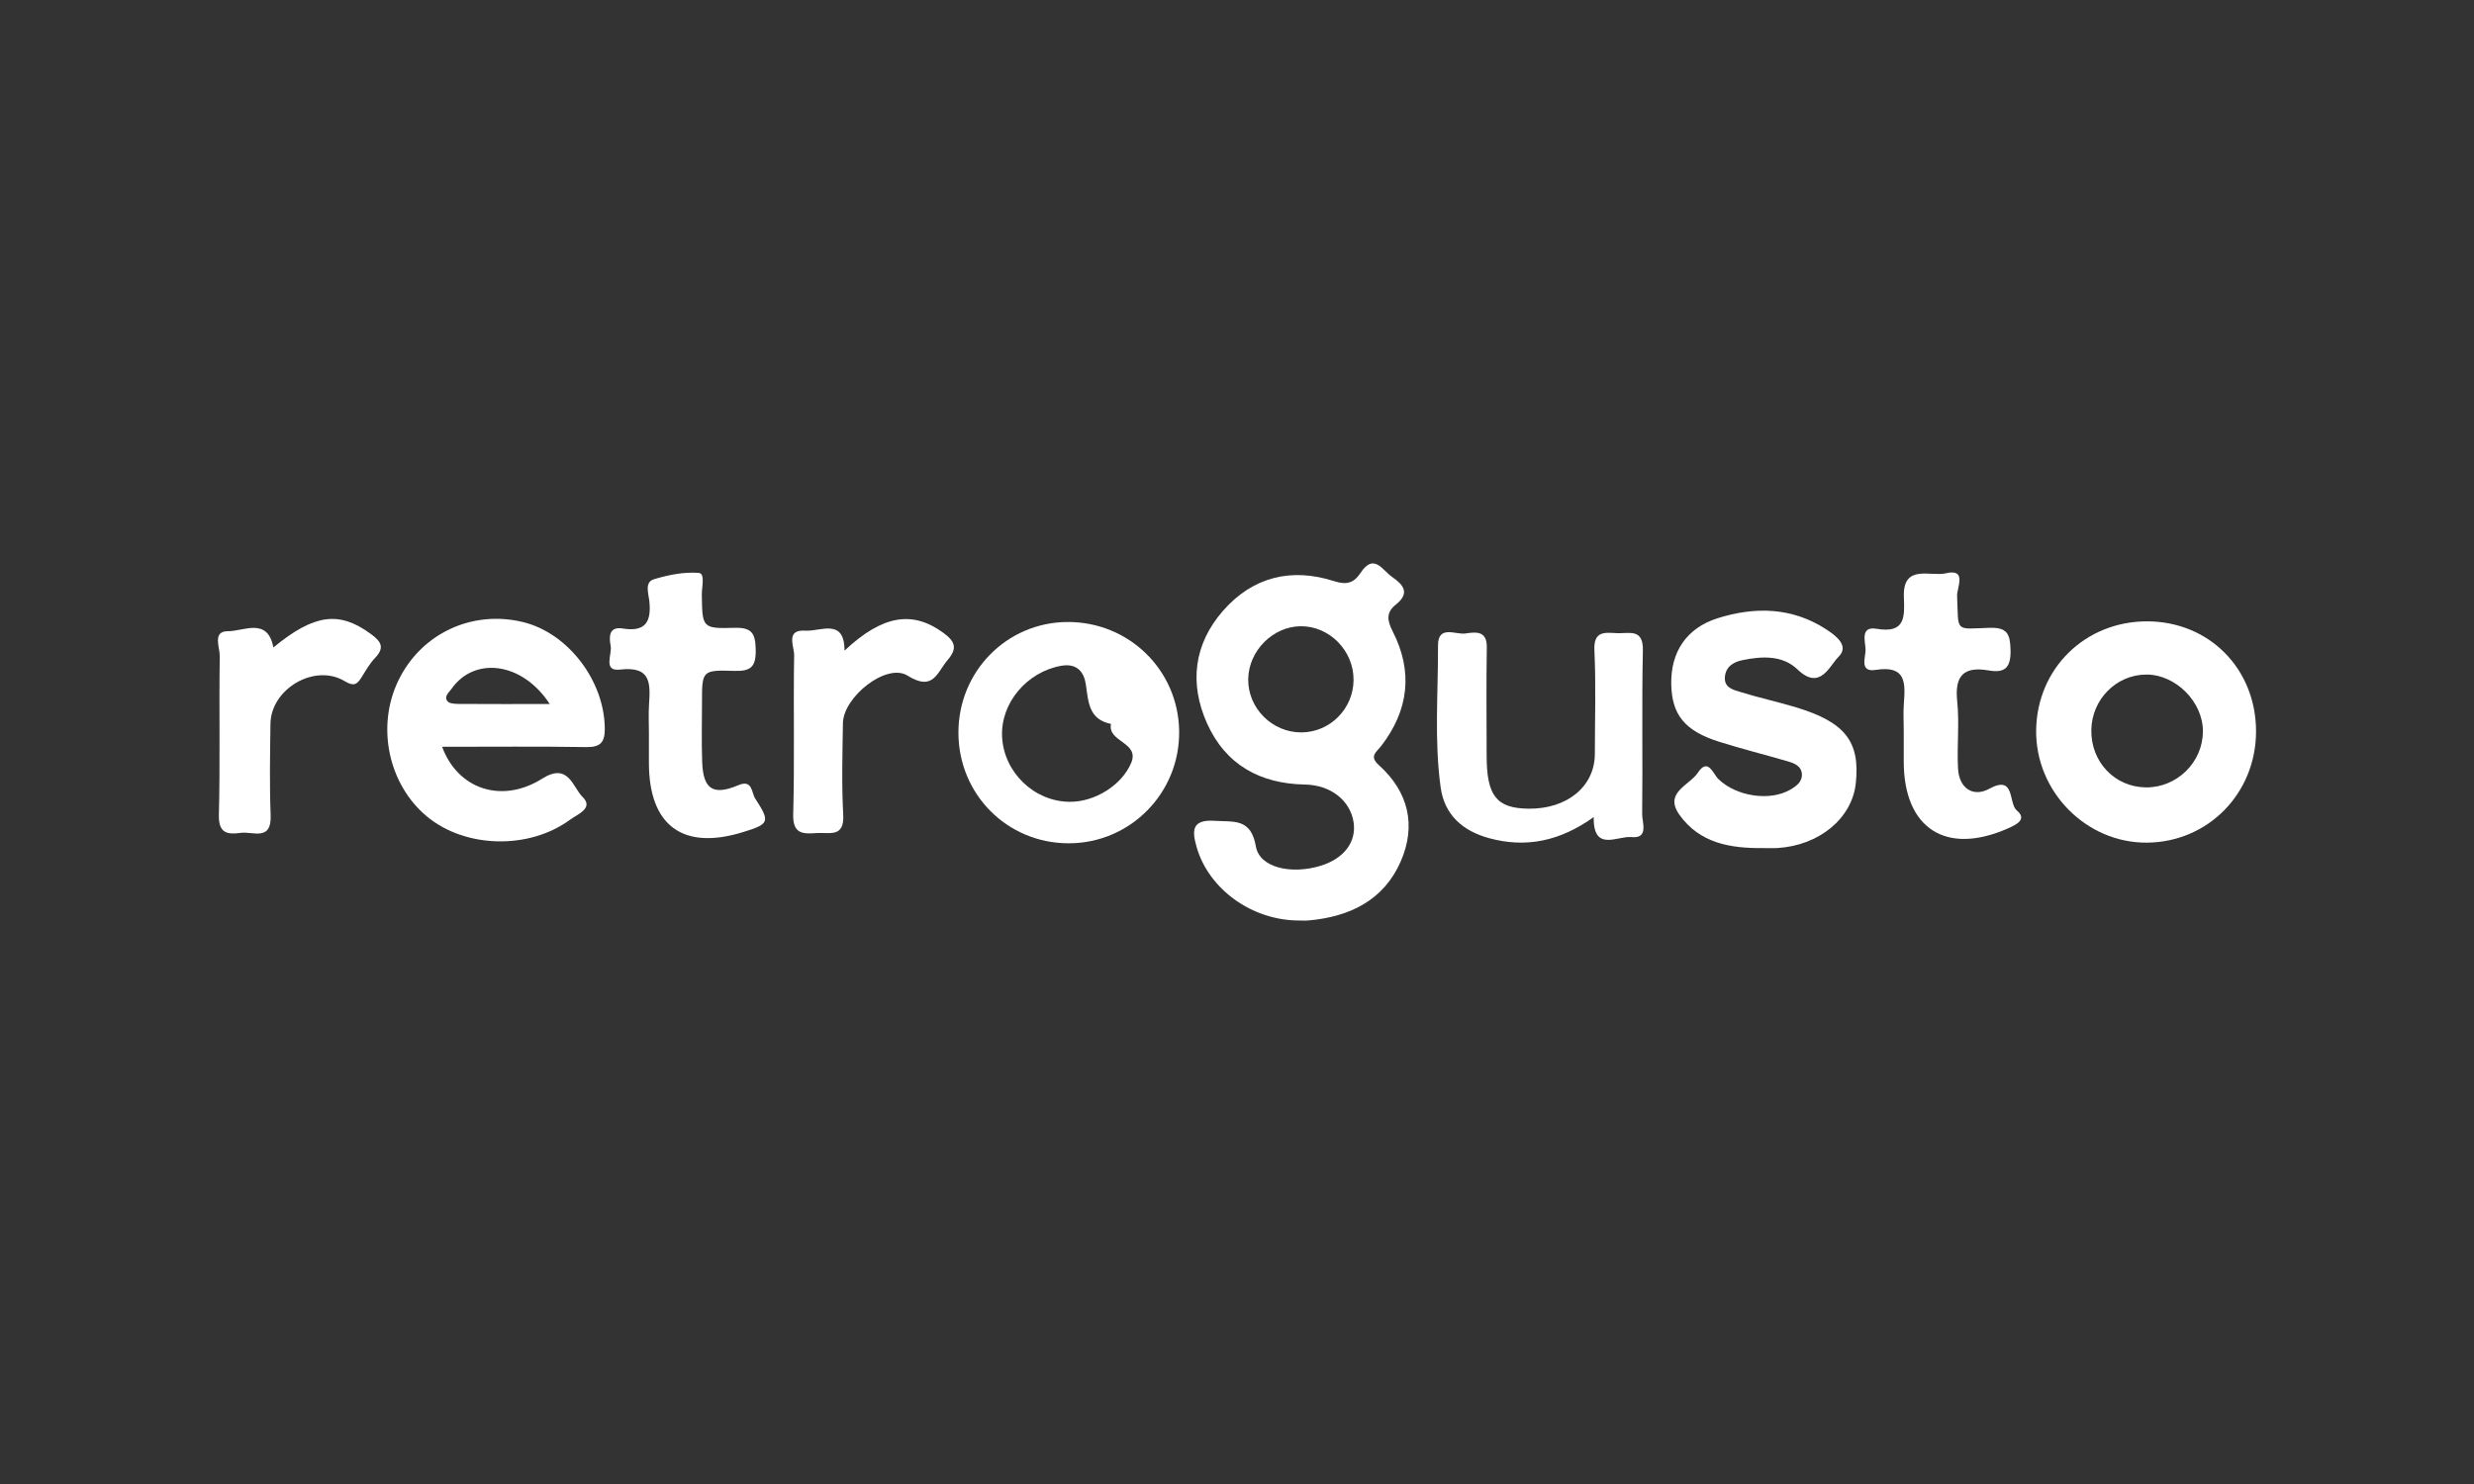<svg xmlns="http://www.w3.org/2000/svg" id="Layer_1" viewBox="0 0 250 150"><rect x="0" y="0" width="250" height="150" fill="#333333" stroke="none"/><defs><style>.cls-1{fill:none;}.cls-2{fill:#fff;}</style></defs><rect class="cls-1" x="-3.039" y="-2.089" width="256.078" height="154.179"></rect><g id="MyXN1Y"><path class="cls-2" d="M178.136,85.72c-3.272.035-6.378-.483-8.429-3.364-1.601-2.25,1.021-2.975,1.864-4.254,1.033-1.567,1.538.132,2.092.664,1.781,1.711,5.13,2.255,7.21,1.07.647-.369,1.29-.826,1.203-1.664-.077-.741-.756-1.022-1.379-1.205-2.328-.682-4.686-1.266-6.997-1.998-3.471-1.1-4.768-2.735-4.82-5.845-.053-3.201,1.531-5.638,4.673-6.631,3.772-1.193,7.543-1.121,10.975,1.114.904.589,2.407,1.647,1.259,2.781-.928.917-1.863,3.471-4.147,1.278-1.512-1.452-3.582-1.346-5.544-.944-.913.187-1.707.644-1.794,1.706-.091,1.106.874,1.303,1.596,1.527,1.853.576,3.758.984,5.616,1.548,4.943,1.499,6.465,3.469,6.015,7.672-.379,3.546-3.707,6.295-7.933,6.543-.485.028-.973.004-1.46.004Z"></path><path class="cls-2" d="M161.045,82.589c-3.386,2.428-6.837,3.158-10.583,2.128-2.644-.727-4.498-2.336-4.883-5.129-.657-4.759-.248-9.557-.267-14.338-.008-2.119,1.777-1.072,2.779-1.22.985-.146,2.18-.334,2.152,1.404-.059,3.649-.02,7.301-.016,10.951.004,4.063.999,5.318,4.235,5.355,3.909.044,6.697-2.262,6.699-5.544.002-3.488.12-6.982-.045-10.462-.096-2.025,1.095-1.787,2.308-1.735,1.19.051,2.638-.508,2.59,1.734-.117,5.514-.006,11.032-.071,16.547-.01.864.704,2.507-1.095,2.33-1.409-.139-3.862,1.553-3.801-2.02Z"></path><path class="cls-2" d="M65.572,73.971c0-.894-.046-1.79.009-2.681.131-2.112.299-3.993-2.933-3.61-1.751.208-.773-1.55-.941-2.407-.168-.856-.208-1.978,1.215-1.746,2.359.385,2.918-.727,2.688-2.822-.079-.715-.497-1.864.472-2.157,1.457-.44,3.042-.758,4.533-.64.662.052.294,1.435.305,2.205.049,3.333.029,3.444,3.302,3.346,1.771-.053,2.115.578,2.144,2.214.031,1.732-.486,2.194-2.182,2.138-3.242-.108-3.247-.005-3.246,3.149,0,2.031-.057,4.065.02,6.093.104,2.753,1.127,3.381,3.673,2.305,1.42-.601,1.313.786,1.671,1.337,1.556,2.393,1.449,2.587-1.222,3.413-6.061,1.875-9.496-.643-9.506-6.969-.002-1.056,0-2.113,0-3.169Z"></path><path class="cls-2" d="M192.374,73.82c0-.894-.054-1.791.011-2.68.152-2.071.276-3.92-2.842-3.428-1.71.27-.988-1.314-1.026-2.098-.04-.819-.539-2.338,1.108-2.057,2.972.508,2.833-1.262,2.764-3.243-.115-3.352,2.719-2.001,4.237-2.365,2.193-.527,1.11,1.478,1.142,2.269.151,3.763-.27,3.35,3.276,3.241,1.8-.055,2.082.627,2.123,2.234.044,1.76-.541,2.364-2.198,2.075-2.504-.436-3.467.5-3.192,3.108.237,2.25-.04,4.55.085,6.818.11,2,1.536,2.919,3.151,2.034,2.665-1.461,1.907,1.464,2.793,2.199,1.076.892-.06,1.434-.904,1.807-6.244,2.76-10.514.027-10.527-6.744-.002-1.056,0-2.112,0-3.169Z"></path><path class="cls-2" d="M27.627,65.444c4.128-3.394,6.648-3.703,9.816-1.386,1.016.743,1.504,1.353.454,2.448-.554.577-.956,1.306-1.387,1.992-.461.734-.799.88-1.692.344-3.02-1.809-7.439.781-7.487,4.314-.042,3.084-.099,6.173.019,9.253.102,2.66-1.798,1.607-3.02,1.775-1.321.181-2.258.073-2.211-1.808.135-5.354.007-10.715.088-16.072.013-.867-.777-2.514.828-2.504,1.6.01,3.998-1.449,4.592,1.642Z"></path><path class="cls-2" d="M85.34,65.764c3.86-3.616,6.882-4.08,10.013-1.78,1.148.844,1.423,1.534.419,2.712-1.096,1.287-1.457,3.227-4.063,1.595-2.114-1.323-6.491,2.142-6.531,4.809-.046,3.081-.139,6.171.031,9.243.132,2.379-1.421,1.769-2.692,1.862-1.413.103-2.419.095-2.363-1.925.148-5.348.006-10.705.094-16.056.014-.88-.913-2.616,1.143-2.479,1.522.101,3.937-1.324,3.949,2.018Z"></path><path class="cls-2" d="M139.336,77.338c-1.008-.906-.26-1.298.227-1.927,2.799-3.618,3.249-7.533,1.165-11.604-.579-1.132-.658-1.913.341-2.71,1.433-1.144.753-1.992-.389-2.777-.997-.685-1.843-2.469-3.199-.406-.646.983-1.375,1.244-2.645.834-4.337-1.4-8.244-.449-11.256,2.999-2.936,3.361-3.418,7.32-1.612,11.359,1.876,4.196,5.372,6.118,9.913,6.195,2.545.043,4.55,1.575,4.898,3.793.314,1.998-.965,3.696-3.328,4.417-2.973.907-6.175.197-6.544-1.958-.491-2.87-2.224-2.459-4.151-2.586-2.359-.156-2.307,1.007-1.831,2.665,1.22,4.251,5.598,7.406,10.328,7.411.325,0,.652.024.974-.005,4.154-.368,7.609-2.035,9.326-5.984,1.579-3.632.776-7.027-2.216-9.716ZM131.521,74.03c-2.97.022-5.442-2.463-5.387-5.414.053-2.835,2.487-5.284,5.284-5.317,2.924-.034,5.39,2.476,5.36,5.455-.029,2.896-2.379,5.255-5.256,5.276Z"></path><path class="cls-2" d="M59.237,75.515c1.379.022,1.873-.438,1.877-1.784.014-4.849-3.678-9.739-8.264-10.853-5.159-1.253-10.301,1.161-12.598,5.914-2.24,4.634-1.019,10.469,2.873,13.722,3.854,3.222,10.331,3.408,14.504.323.71-.525,2.408-1.15,1.242-2.28-.989-.958-1.415-3.534-4.074-1.857-4.062,2.563-8.531,1.103-10.12-3.216,4.989,0,9.775-.047,14.56.03ZM46.292,71.15c-.37-.003-.895-.04-1.077-.273-.38-.487.158-.888.413-1.252,2.307-3.289,7.138-2.736,9.925,1.537-3.339,0-6.3.009-9.26-.011Z"></path><path class="cls-2" d="M216.976,62.805c-6.265-.011-11.135,4.761-11.221,10.993-.085,6.205,5.06,11.427,11.208,11.375,6.166-.052,11.006-4.989,11.013-11.232.006-6.328-4.732-11.125-11-11.136ZM216.839,79.587c-3.15-.033-5.567-2.584-5.509-5.814.055-3.086,2.521-5.574,5.539-5.59,2.99-.016,5.757,2.762,5.738,5.76-.02,3.12-2.634,5.678-5.768,5.645Z"></path><path class="cls-2" d="M107.875,62.87c-6.151.026-11.056,5.023-11.025,11.232.03,6.213,4.943,11.129,11.129,11.137,6.244.008,11.269-5.101,11.175-11.363-.092-6.16-5.086-11.032-11.279-11.006ZM114.303,77.123c-.95,2.244-3.657,3.943-6.221,3.922-3.582-.03-6.64-2.974-6.819-6.564-.171-3.436,2.522-6.567,5.96-7.182,1.683-.301,2.331.717,2.501,1.882.261,1.793.297,3.538,2.542,3.992-.369,1.858,2.936,1.826,2.036,3.951Z"></path></g></svg>